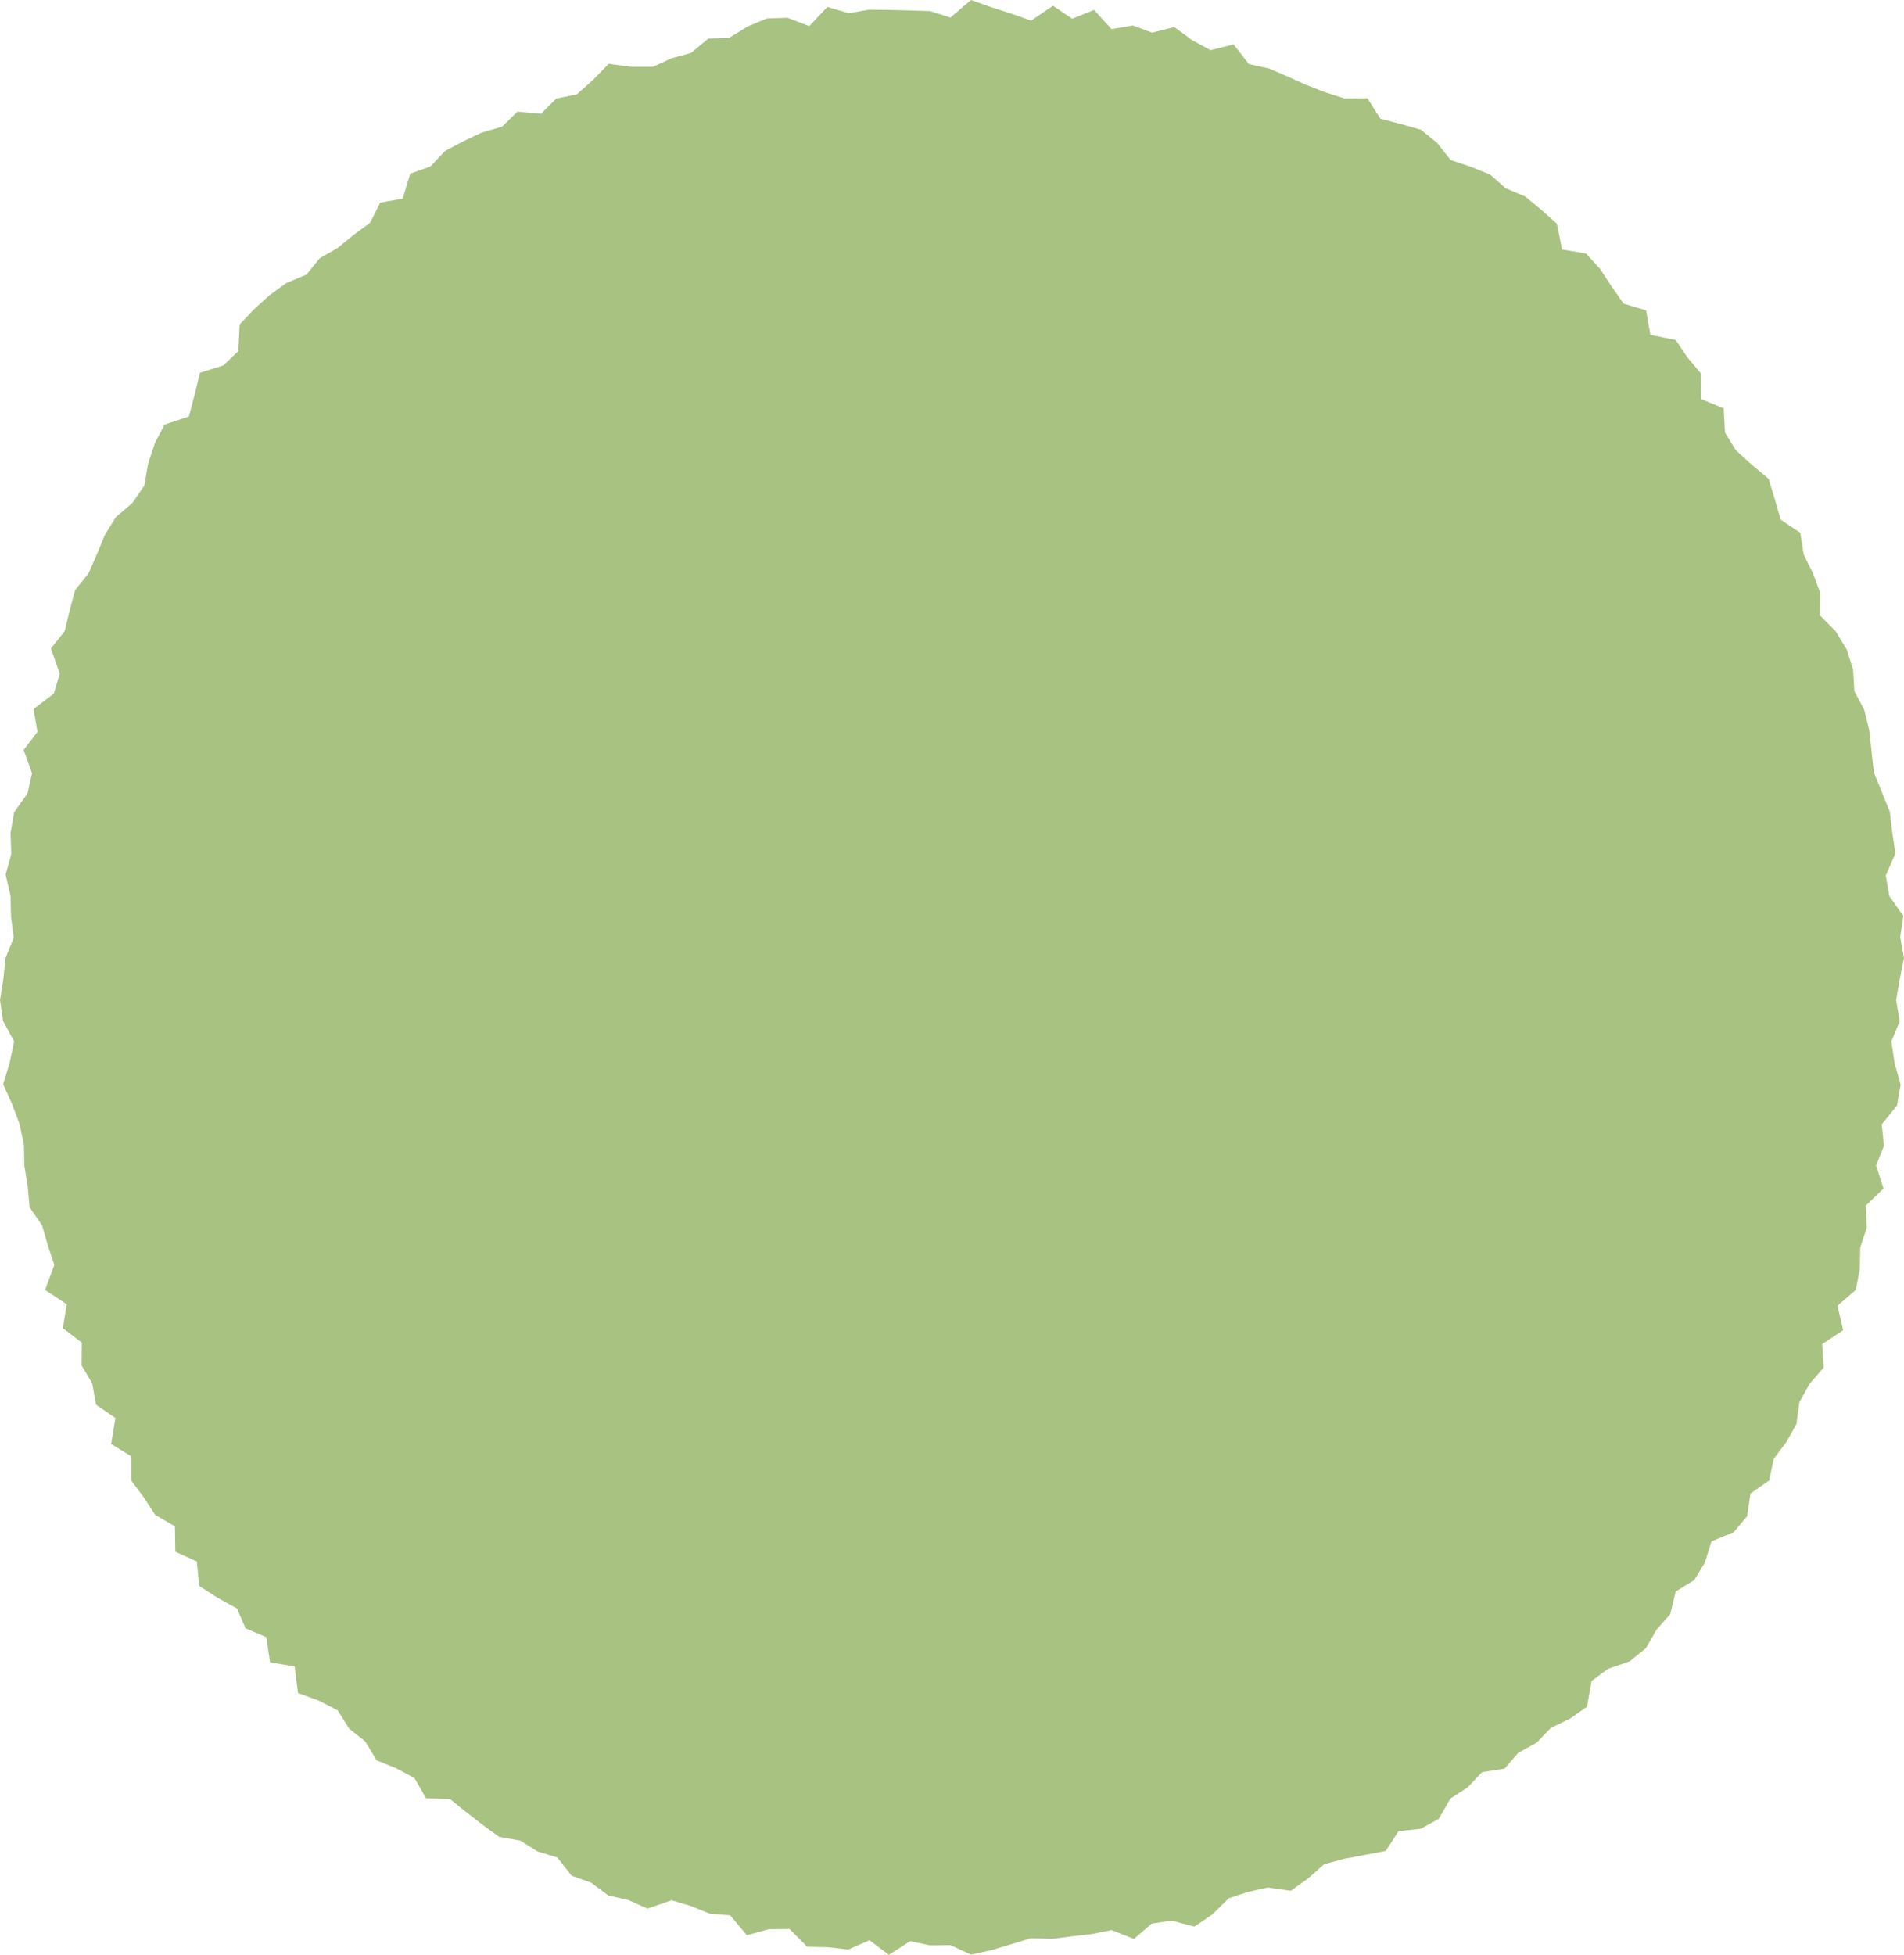 <svg width="38" height="39" viewBox="0 0 38 39" fill="none" xmlns="http://www.w3.org/2000/svg">
<g clip-path="url(#clip0_56_11)">
<path d="M37.914 19.535L37.843 19.954L37.914 20.374L37.748 20.78L37.811 21.205L37.932 21.639L37.861 22.054L37.555 22.432L37.6 22.861L37.442 23.253L37.591 23.71L37.235 24.056L37.258 24.49L37.127 24.887L37.118 25.32L37.037 25.735L36.673 26.049L36.785 26.538L36.367 26.815L36.398 27.281L36.115 27.609L35.912 27.973L35.854 28.407L35.651 28.771L35.4 29.104L35.309 29.537L34.936 29.796L34.869 30.248L34.603 30.566L34.158 30.751L34.027 31.171L33.811 31.526L33.442 31.752L33.334 32.204L33.06 32.513L32.848 32.882L32.525 33.145L32.093 33.293L31.764 33.537L31.674 34.05L31.332 34.289L30.95 34.474L30.666 34.769L30.302 34.968L30.027 35.286L29.578 35.355L29.29 35.66L28.948 35.881L28.714 36.287L28.354 36.486L27.913 36.532L27.656 36.928L27.238 37.007L26.824 37.085L26.428 37.191L26.104 37.477L25.762 37.722L25.303 37.657L24.907 37.745L24.525 37.87L24.197 38.193L23.837 38.437L23.387 38.317L22.986 38.377L22.631 38.682L22.185 38.506L21.79 38.585L21.389 38.631L20.989 38.682L20.579 38.668L20.183 38.788L19.783 38.908L19.378 38.995L18.968 38.806L18.564 38.811L18.163 38.728L17.74 39L17.353 38.709L16.93 38.894L16.526 38.848L16.111 38.839L15.756 38.483L15.342 38.488L14.906 38.608L14.573 38.211L14.168 38.179L13.79 38.026L13.403 37.911L12.922 38.077L12.544 37.907L12.139 37.814L11.797 37.56L11.41 37.422L11.122 37.058L10.73 36.938L10.384 36.721L9.961 36.647L9.628 36.403L9.3 36.149L8.98 35.89L8.503 35.877L8.274 35.475L7.914 35.281L7.518 35.12L7.289 34.742L6.969 34.488L6.74 34.123L6.366 33.929L5.948 33.777L5.88 33.247L5.39 33.164L5.314 32.661L4.9 32.485L4.729 32.089L4.342 31.876L3.977 31.641L3.928 31.152L3.5 30.958L3.491 30.451L3.095 30.22L2.87 29.874L2.619 29.537V29.053L2.218 28.808L2.304 28.291L1.917 28.024L1.84 27.599L1.629 27.24L1.633 26.787L1.255 26.497L1.332 26.021L0.9 25.735L1.084 25.237L0.954 24.845L0.841 24.448L0.589 24.084L0.553 23.664L0.486 23.253L0.477 22.833L0.391 22.427L0.243 22.031L0.063 21.634L0.193 21.2L0.283 20.776L0.063 20.374L0 19.954L0.067 19.535L0.108 19.119L0.274 18.709L0.22 18.294L0.211 17.878L0.112 17.449L0.225 17.039L0.211 16.614L0.283 16.203L0.549 15.83L0.639 15.428L0.472 14.962L0.747 14.602L0.67 14.146L1.075 13.837L1.192 13.44L1.017 12.937L1.291 12.591L1.39 12.18L1.498 11.774L1.768 11.438L1.935 11.055L2.092 10.672L2.313 10.316L2.646 10.03L2.879 9.689L2.956 9.251L3.091 8.84L3.284 8.471L3.77 8.309L3.883 7.88L3.991 7.437L4.459 7.29L4.756 7.004L4.783 6.473L5.071 6.169L5.377 5.892L5.714 5.647L6.119 5.477L6.38 5.154L6.74 4.946L7.055 4.688L7.383 4.448L7.59 4.042L8.036 3.963L8.188 3.465L8.589 3.322L8.881 3.013L9.246 2.819L9.615 2.644L10.02 2.528L10.326 2.228L10.798 2.27L11.104 1.965L11.513 1.882L11.833 1.596L12.148 1.273L12.607 1.333H13.03L13.403 1.163L13.79 1.057L14.136 0.77L14.55 0.757L14.915 0.531L15.302 0.369L15.716 0.355L16.152 0.521L16.512 0.138L16.939 0.263L17.34 0.194L17.749 0.198L18.154 0.208L18.564 0.221L18.968 0.351L19.378 0L19.783 0.143L20.183 0.272L20.579 0.411L21.016 0.115L21.398 0.374L21.834 0.198L22.185 0.581L22.608 0.508L22.995 0.651L23.436 0.54L23.796 0.803L24.161 1.001L24.619 0.886L24.925 1.278L25.326 1.366L25.699 1.527L26.068 1.693L26.446 1.841L26.838 1.965L27.292 1.961L27.548 2.367L27.953 2.473L28.358 2.588L28.682 2.851L28.952 3.193L29.353 3.327L29.739 3.483L30.05 3.756L30.441 3.922L30.761 4.185L31.071 4.461L31.175 4.978L31.652 5.057L31.931 5.361L32.165 5.716L32.403 6.058L32.853 6.192L32.938 6.681L33.442 6.782L33.676 7.128L33.942 7.447L33.955 7.963L34.401 8.148L34.428 8.632L34.644 8.983L34.959 9.269L35.296 9.55L35.422 9.961L35.539 10.367L35.93 10.63L35.998 11.064L36.182 11.433L36.326 11.825L36.322 12.277L36.637 12.595L36.857 12.96L36.983 13.357L37.01 13.79L37.208 14.164L37.307 14.57L37.352 14.99L37.397 15.405L37.555 15.797L37.717 16.194L37.766 16.61L37.829 17.025L37.636 17.468L37.708 17.878L37.986 18.275L37.923 18.7L38 19.115L37.914 19.535Z" fill="#A8C281"/>
</g>
<defs>
<clipPath id="clip0_56_11">
<rect width="38" height="39" fill="white"/>
</clipPath>
</defs>
</svg>

